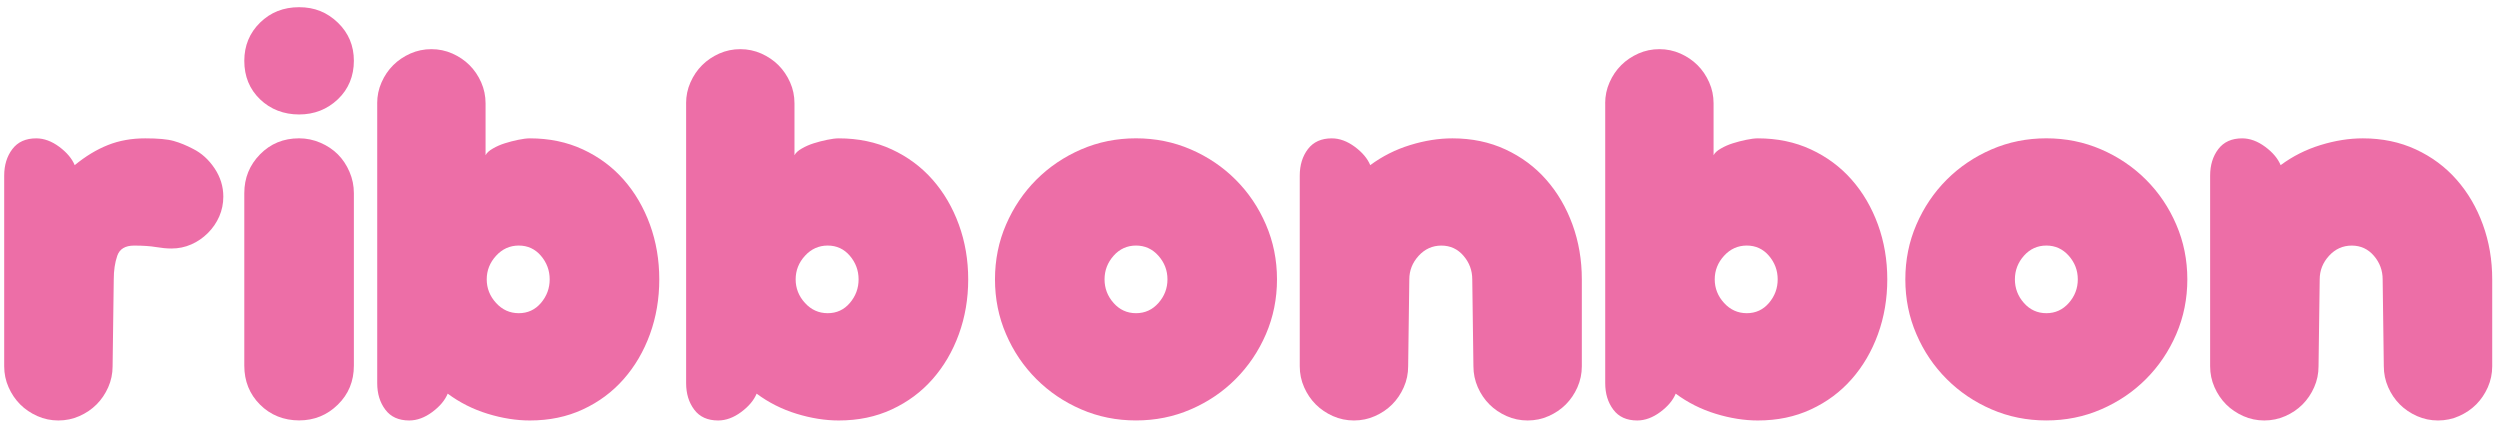 <?xml version="1.0" encoding="UTF-8"?> <svg xmlns="http://www.w3.org/2000/svg" width="149" height="26" viewBox="0 0 149 26" fill="none"> <path d="M0.25 10.468C0.25 9.843 0.411 9.317 0.735 8.888C1.059 8.46 1.533 8.246 2.158 8.246C2.621 8.246 3.079 8.415 3.531 8.749C3.981 9.085 4.289 9.45 4.452 9.843C5.1 9.311 5.76 8.912 6.432 8.645C7.102 8.378 7.843 8.246 8.654 8.246C9.418 8.246 9.986 8.297 10.357 8.403C10.727 8.507 11.108 8.664 11.503 8.871C12.013 9.126 12.44 9.513 12.789 10.034C13.137 10.556 13.31 11.118 13.31 11.719C13.31 12.136 13.229 12.529 13.068 12.9C12.905 13.271 12.679 13.601 12.389 13.89C12.1 14.179 11.77 14.405 11.399 14.568C11.029 14.731 10.636 14.811 10.218 14.811C9.941 14.811 9.634 14.782 9.297 14.725C8.961 14.668 8.528 14.637 7.994 14.637C7.46 14.637 7.126 14.841 6.988 15.246C6.849 15.652 6.78 16.12 6.78 16.652L6.711 21.829C6.711 22.27 6.625 22.685 6.45 23.08C6.275 23.473 6.045 23.815 5.755 24.105C5.466 24.394 5.124 24.626 4.731 24.799C4.336 24.974 3.92 25.06 3.48 25.06C3.04 25.06 2.623 24.974 2.23 24.799C1.835 24.624 1.494 24.394 1.205 24.105C0.916 23.815 0.684 23.473 0.511 23.08C0.336 22.685 0.25 22.27 0.25 21.829V10.47L0.25 10.468Z" fill="#ED6EA7"></path> <path d="M14.56 3.624C14.56 2.722 14.874 1.964 15.498 1.349C16.123 0.736 16.899 0.429 17.826 0.429C18.752 0.429 19.498 0.736 20.135 1.349C20.773 1.964 21.091 2.722 21.091 3.624C21.091 4.527 20.773 5.315 20.135 5.918C19.498 6.521 18.728 6.822 17.826 6.822C16.923 6.822 16.123 6.521 15.498 5.918C14.872 5.315 14.56 4.551 14.56 3.624ZM14.56 11.509C14.56 10.607 14.874 9.837 15.498 9.199C16.123 8.562 16.899 8.244 17.826 8.244C18.265 8.244 18.687 8.332 19.092 8.505C19.498 8.678 19.844 8.91 20.135 9.199C20.424 9.488 20.657 9.837 20.83 10.242C21.005 10.647 21.091 11.071 21.091 11.509V21.791C21.091 22.718 20.773 23.494 20.135 24.117C19.498 24.742 18.728 25.056 17.826 25.056C16.923 25.056 16.123 24.742 15.498 24.117C14.872 23.491 14.56 22.718 14.56 21.791V11.509Z" fill="#ED6EA7"></path> <path d="M22.48 6.16C22.48 5.72 22.565 5.303 22.74 4.91C22.913 4.516 23.143 4.174 23.435 3.885C23.724 3.596 24.066 3.366 24.459 3.19C24.852 3.017 25.268 2.93 25.71 2.93C26.152 2.93 26.565 3.017 26.96 3.19C27.354 3.366 27.696 3.596 27.985 3.885C28.274 4.174 28.506 4.516 28.68 4.91C28.853 5.303 28.94 5.72 28.94 6.16V9.252C29.009 9.111 29.154 8.979 29.374 8.853C29.592 8.726 29.83 8.621 30.085 8.541C30.342 8.46 30.606 8.39 30.885 8.333C31.162 8.276 31.395 8.246 31.58 8.246C32.739 8.246 33.792 8.466 34.741 8.906C35.69 9.346 36.501 9.949 37.173 10.712C37.845 11.476 38.365 12.368 38.737 13.387C39.108 14.405 39.293 15.495 39.293 16.652C39.293 17.809 39.108 18.898 38.737 19.919C38.367 20.937 37.845 21.829 37.173 22.593C36.501 23.357 35.692 23.96 34.741 24.4C33.792 24.842 32.739 25.06 31.58 25.06C30.769 25.06 29.93 24.927 29.062 24.66C28.195 24.394 27.4 23.994 26.683 23.461C26.52 23.856 26.215 24.221 25.763 24.557C25.311 24.891 24.852 25.06 24.39 25.06C23.765 25.06 23.288 24.848 22.966 24.416C22.642 23.988 22.482 23.461 22.482 22.835V6.16H22.48ZM32.761 16.65C32.761 16.118 32.586 15.65 32.24 15.244C31.894 14.839 31.452 14.635 30.92 14.635C30.388 14.635 29.936 14.839 29.566 15.244C29.195 15.65 29.009 16.118 29.009 16.65C29.009 17.181 29.195 17.652 29.566 18.057C29.936 18.462 30.386 18.666 30.92 18.666C31.454 18.666 31.894 18.462 32.24 18.057C32.586 17.652 32.761 17.183 32.761 16.65Z" fill="#ED6EA7"></path> <path d="M40.891 6.16C40.891 5.72 40.976 5.303 41.151 4.91C41.325 4.516 41.555 4.174 41.846 3.885C42.135 3.596 42.477 3.366 42.87 3.19C43.264 3.017 43.679 2.93 44.121 2.93C44.563 2.93 44.977 3.017 45.372 3.19C45.765 3.366 46.107 3.596 46.396 3.885C46.685 4.174 46.917 4.516 47.091 4.91C47.266 5.303 47.351 5.72 47.351 6.16V9.252C47.421 9.111 47.565 8.979 47.785 8.853C48.003 8.726 48.242 8.621 48.496 8.541C48.753 8.46 49.017 8.39 49.297 8.333C49.574 8.276 49.806 8.246 49.991 8.246C51.15 8.246 52.203 8.466 53.152 8.906C54.101 9.346 54.912 9.949 55.584 10.712C56.256 11.476 56.776 12.368 57.148 13.387C57.519 14.405 57.705 15.495 57.705 16.652C57.705 17.809 57.519 18.898 57.148 19.919C56.778 20.937 56.256 21.829 55.584 22.593C54.912 23.357 54.103 23.96 53.152 24.4C52.203 24.842 51.15 25.06 49.991 25.06C49.18 25.06 48.341 24.927 47.474 24.66C46.606 24.394 45.812 23.994 45.095 23.461C44.932 23.856 44.626 24.221 44.174 24.557C43.722 24.891 43.264 25.06 42.801 25.06C42.176 25.06 41.699 24.848 41.377 24.416C41.054 23.988 40.893 23.461 40.893 22.835V6.16H40.891ZM51.172 16.65C51.172 16.118 50.997 15.65 50.651 15.244C50.305 14.839 49.863 14.635 49.331 14.635C48.8 14.635 48.347 14.839 47.977 15.244C47.606 15.65 47.421 16.118 47.421 16.65C47.421 17.181 47.606 17.652 47.977 18.057C48.347 18.462 48.797 18.666 49.331 18.666C49.865 18.666 50.305 18.462 50.651 18.057C50.997 17.652 51.172 17.183 51.172 16.65Z" fill="#ED6EA7"></path> <path d="M59.301 16.65C59.301 15.493 59.519 14.403 59.961 13.385C60.401 12.366 61.004 11.474 61.766 10.71C62.53 9.947 63.422 9.344 64.44 8.904C65.459 8.464 66.546 8.244 67.705 8.244C68.864 8.244 69.95 8.464 70.97 8.904C71.989 9.344 72.881 9.947 73.644 10.71C74.408 11.474 75.011 12.366 75.449 13.385C75.889 14.403 76.109 15.493 76.109 16.65C76.109 17.807 75.889 18.896 75.449 19.917C75.009 20.935 74.406 21.827 73.644 22.591C72.883 23.355 71.989 23.958 70.97 24.398C69.952 24.84 68.862 25.058 67.705 25.058C66.548 25.058 65.459 24.84 64.44 24.398C63.422 23.958 62.53 23.355 61.766 22.591C61.002 21.827 60.399 20.937 59.961 19.917C59.519 18.896 59.301 17.809 59.301 16.65ZM65.831 16.65C65.831 17.183 66.01 17.652 66.369 18.057C66.728 18.462 67.174 18.666 67.707 18.666C68.241 18.666 68.685 18.462 69.043 18.057C69.402 17.652 69.581 17.183 69.581 16.65C69.581 16.116 69.402 15.65 69.043 15.244C68.685 14.839 68.239 14.635 67.707 14.635C67.176 14.635 66.728 14.839 66.369 15.244C66.01 15.65 65.831 16.118 65.831 16.65Z" fill="#ED6EA7"></path> <path d="M77.465 10.468C77.465 9.843 77.626 9.317 77.95 8.888C78.276 8.46 78.751 8.246 79.374 8.246C79.836 8.246 80.294 8.415 80.747 8.749C81.199 9.085 81.504 9.45 81.667 9.843C82.384 9.311 83.179 8.912 84.046 8.645C84.914 8.378 85.753 8.246 86.564 8.246C87.723 8.246 88.776 8.466 89.725 8.906C90.674 9.346 91.487 9.949 92.157 10.713C92.829 11.476 93.35 12.368 93.721 13.387C94.092 14.405 94.277 15.495 94.277 16.652V21.829C94.277 22.27 94.19 22.685 94.016 23.08C93.841 23.473 93.611 23.815 93.322 24.105C93.033 24.394 92.691 24.626 92.297 24.799C91.904 24.974 91.489 25.06 91.047 25.06C90.605 25.06 90.191 24.974 89.796 24.799C89.403 24.624 89.061 24.394 88.772 24.105C88.482 23.815 88.25 23.473 88.077 23.08C87.904 22.685 87.816 22.27 87.816 21.829L87.747 16.652C87.747 16.12 87.574 15.652 87.226 15.246C86.879 14.841 86.439 14.637 85.906 14.637C85.372 14.637 84.922 14.841 84.551 15.246C84.181 15.652 83.995 16.12 83.995 16.652L83.926 21.829C83.926 22.27 83.841 22.685 83.665 23.08C83.492 23.473 83.26 23.815 82.971 24.105C82.682 24.394 82.339 24.626 81.946 24.799C81.553 24.974 81.136 25.06 80.696 25.06C80.256 25.06 79.838 24.974 79.445 24.799C79.052 24.624 78.71 24.394 78.421 24.105C78.131 23.815 77.899 23.473 77.726 23.08C77.551 22.685 77.465 22.27 77.465 21.829V10.47V10.468Z" fill="#ED6EA7"></path> <path d="M95.668 6.16C95.668 5.72 95.754 5.303 95.929 4.91C96.102 4.516 96.332 4.174 96.624 3.885C96.913 3.596 97.255 3.366 97.648 3.19C98.041 3.017 98.457 2.93 98.899 2.93C99.341 2.93 99.754 3.017 100.149 3.19C100.543 3.366 100.885 3.596 101.174 3.885C101.463 4.174 101.695 4.516 101.868 4.91C102.044 5.303 102.129 5.72 102.129 6.16V9.252C102.198 9.111 102.343 8.979 102.563 8.853C102.781 8.726 103.019 8.621 103.274 8.541C103.531 8.46 103.795 8.39 104.074 8.333C104.351 8.276 104.584 8.246 104.769 8.246C105.928 8.246 106.981 8.466 107.93 8.906C108.879 9.346 109.69 9.949 110.362 10.712C111.034 11.476 111.554 12.368 111.926 13.387C112.297 14.405 112.482 15.495 112.482 16.652C112.482 17.809 112.297 18.898 111.926 19.919C111.556 20.937 111.034 21.829 110.362 22.593C109.69 23.357 108.881 23.96 107.93 24.4C106.981 24.842 105.928 25.06 104.769 25.06C103.958 25.06 103.119 24.927 102.251 24.66C101.384 24.394 100.589 23.994 99.872 23.461C99.71 23.856 99.404 24.221 98.952 24.557C98.5 24.891 98.041 25.06 97.579 25.06C96.954 25.06 96.477 24.848 96.155 24.416C95.831 23.988 95.671 23.461 95.671 22.835V6.16H95.668ZM105.95 16.65C105.95 16.118 105.775 15.65 105.429 15.244C105.083 14.839 104.641 14.635 104.109 14.635C103.577 14.635 103.125 14.839 102.755 15.244C102.384 15.65 102.198 16.118 102.198 16.65C102.198 17.181 102.384 17.652 102.755 18.057C103.125 18.462 103.575 18.666 104.109 18.666C104.643 18.666 105.083 18.462 105.429 18.057C105.775 17.652 105.95 17.183 105.95 16.65Z" fill="#ED6EA7"></path> <path d="M113.558 16.65C113.558 15.493 113.776 14.403 114.218 13.385C114.657 12.366 115.26 11.474 116.022 10.71C116.786 9.947 117.678 9.344 118.696 8.904C119.715 8.464 120.803 8.244 121.961 8.244C123.12 8.244 124.206 8.464 125.226 8.904C126.245 9.344 127.137 9.947 127.901 10.71C128.665 11.474 129.268 12.366 129.705 13.385C130.145 14.403 130.365 15.493 130.365 16.65C130.365 17.807 130.145 18.896 129.705 19.917C129.265 20.935 128.663 21.827 127.901 22.591C127.139 23.355 126.245 23.958 125.226 24.398C124.208 24.84 123.118 25.058 121.961 25.058C120.805 25.058 119.715 24.84 118.696 24.398C117.678 23.958 116.786 23.355 116.022 22.591C115.258 21.827 114.655 20.937 114.218 19.917C113.776 18.896 113.558 17.809 113.558 16.65ZM120.088 16.65C120.088 17.183 120.267 17.652 120.625 18.057C120.984 18.462 121.43 18.666 121.964 18.666C122.497 18.666 122.941 18.462 123.3 18.057C123.658 17.652 123.837 17.183 123.837 16.65C123.837 16.116 123.658 15.65 123.3 15.244C122.941 14.839 122.495 14.635 121.964 14.635C121.432 14.635 120.984 14.839 120.625 15.244C120.267 15.65 120.088 16.118 120.088 16.65Z" fill="#ED6EA7"></path> <path d="M131.724 10.468C131.724 9.843 131.885 9.317 132.209 8.888C132.535 8.46 133.009 8.246 133.633 8.246C134.095 8.246 134.553 8.415 135.005 8.749C135.458 9.085 135.763 9.45 135.926 9.843C136.643 9.311 137.437 8.912 138.305 8.645C139.173 8.378 140.012 8.246 140.823 8.246C141.981 8.246 143.035 8.466 143.984 8.906C144.933 9.346 145.746 9.949 146.416 10.713C147.088 11.476 147.609 12.368 147.98 13.387C148.351 14.405 148.536 15.495 148.536 16.652V21.829C148.536 22.27 148.448 22.685 148.275 23.08C148.1 23.473 147.87 23.815 147.581 24.105C147.291 24.394 146.949 24.626 146.556 24.799C146.163 24.974 145.748 25.06 145.306 25.06C144.864 25.06 144.45 24.974 144.055 24.799C143.662 24.624 143.32 24.394 143.03 24.105C142.741 23.815 142.509 23.473 142.336 23.08C142.163 22.685 142.075 22.27 142.075 21.829L142.006 16.652C142.006 16.12 141.833 15.652 141.485 15.246C141.138 14.841 140.698 14.637 140.165 14.637C139.631 14.637 139.181 14.841 138.81 15.246C138.439 15.652 138.254 16.12 138.254 16.652L138.185 21.829C138.185 22.27 138.099 22.685 137.924 23.08C137.751 23.473 137.519 23.815 137.23 24.105C136.94 24.394 136.598 24.626 136.205 24.799C135.812 24.972 135.394 25.06 134.954 25.06C134.515 25.06 134.097 24.974 133.704 24.799C133.311 24.624 132.969 24.394 132.679 24.105C132.39 23.815 132.158 23.473 131.985 23.08C131.81 22.685 131.724 22.27 131.724 21.829V10.47V10.468Z" fill="#ED6EA7"></path> </svg> 